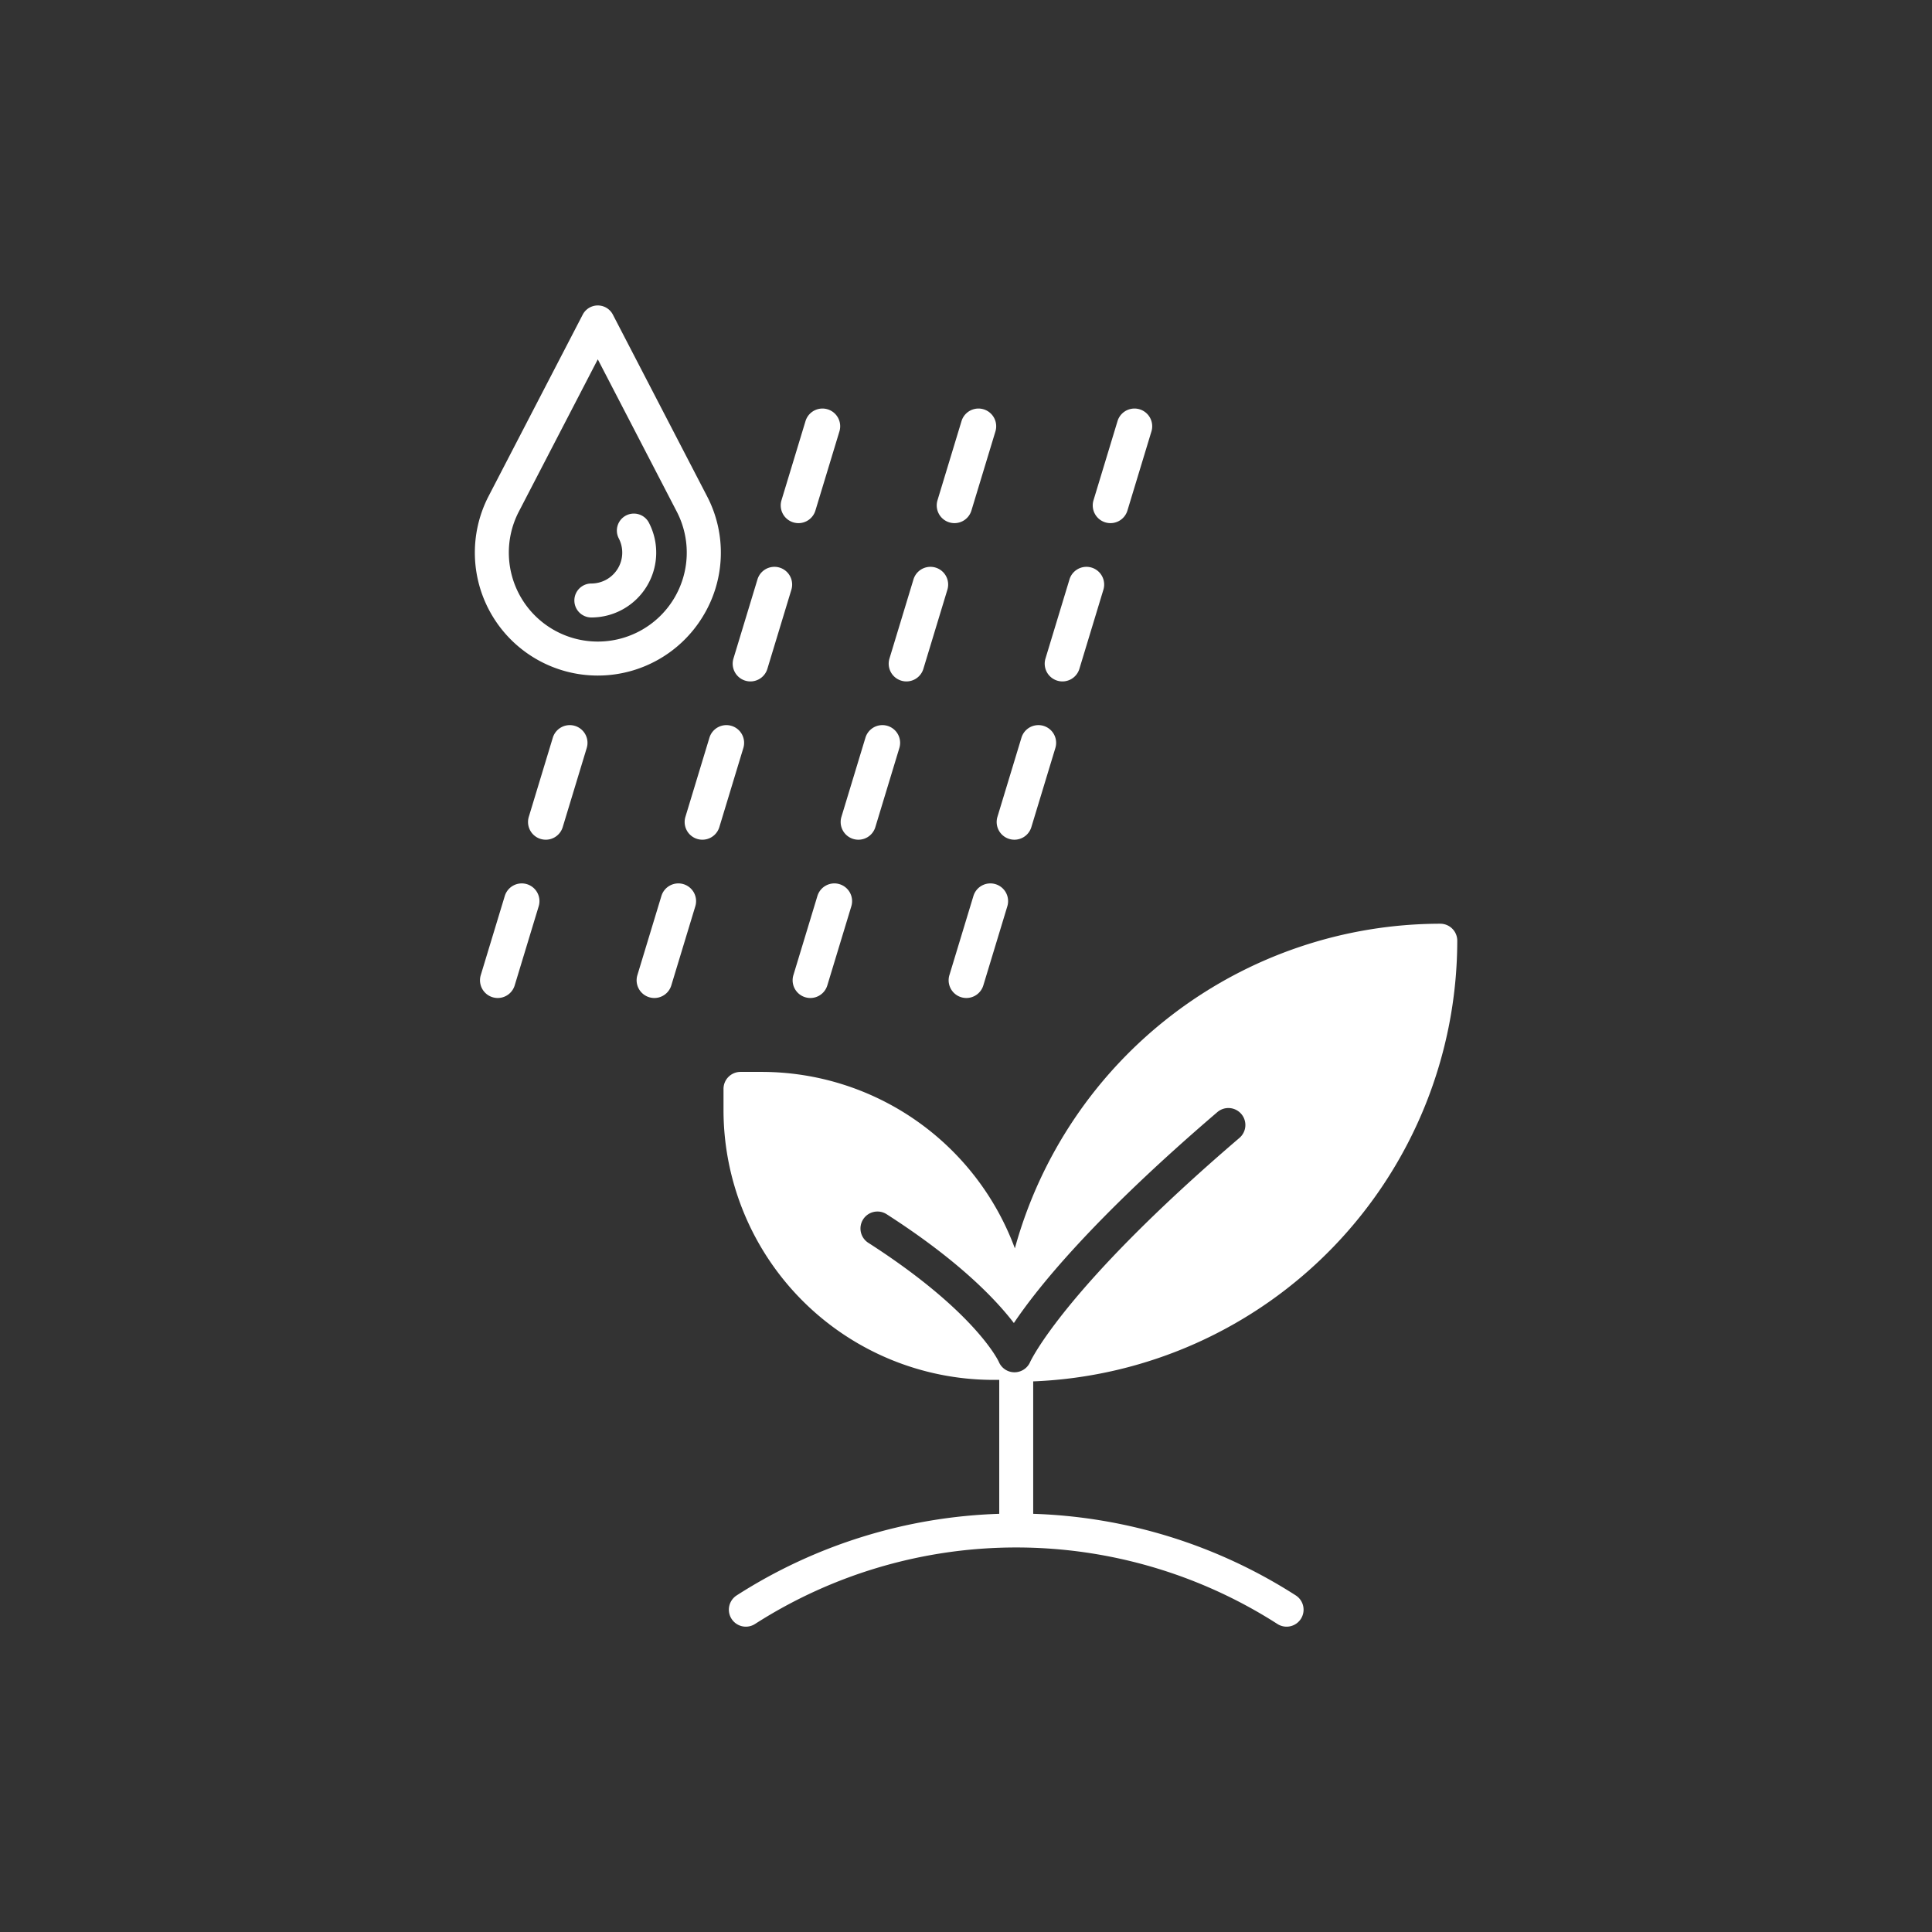 <?xml version="1.0" ?><svg fill="#fff" viewBox="0 0 512 512" xmlns="http://www.w3.org/2000/svg"><rect x="0" y="0" width="512" height="512" fill="#333333" stroke="none"/><g id="High_Watering"><path d="M222.48,234.314a4.699,4.699,0,0,0-5.858,3.131l-6.364,20.974a4.696,4.696,0,1,0,8.988,2.728l6.364-20.974A4.697,4.697,0,0,0,222.48,234.314Z"/><path d="M226.117,222.329a4.693,4.693,0,0,0,5.858-3.131l6.364-20.974a4.696,4.696,0,1,0-8.988-2.728l-6.364,20.974A4.697,4.697,0,0,0,226.117,222.329Z"/><path d="M238.847,180.381a4.692,4.692,0,0,0,5.858-3.131l6.364-20.974a4.696,4.696,0,1,0-8.988-2.728l-6.364,20.974A4.697,4.697,0,0,0,238.847,180.381Z"/><path d="M251.577,138.433a4.692,4.692,0,0,0,5.858-3.131l6.364-20.974a4.696,4.696,0,1,0-8.988-2.728l-6.364,20.974A4.697,4.697,0,0,0,251.577,138.433Z"/><path d="M197.503,180.381a4.692,4.692,0,0,0,5.858-3.131l6.364-20.974a4.696,4.696,0,1,0-8.988-2.728l-6.364,20.974A4.697,4.697,0,0,0,197.503,180.381Z"/><path d="M210.233,138.433a4.692,4.692,0,0,0,5.858-3.131l6.364-20.974a4.696,4.696,0,1,0-8.988-2.728l-6.364,20.974A4.697,4.697,0,0,0,210.233,138.433Z"/><path d="M181.136,234.314a4.699,4.699,0,0,0-5.858,3.131l-6.364,20.974a4.696,4.696,0,1,0,8.988,2.728l6.364-20.974A4.697,4.697,0,0,0,181.136,234.314Z"/><path d="M193.865,192.366a4.7,4.7,0,0,0-5.858,3.131l-6.364,20.974a4.696,4.696,0,1,0,8.988,2.728l6.364-20.974A4.697,4.697,0,0,0,193.865,192.366Z"/><path d="M263.824,234.314a4.7,4.7,0,0,0-5.858,3.131l-6.364,20.974a4.696,4.696,0,1,0,8.988,2.728l6.364-20.974A4.697,4.697,0,0,0,263.824,234.314Z"/><path d="M280.191,180.381a4.692,4.692,0,0,0,5.858-3.131l6.364-20.974a4.696,4.696,0,1,0-8.988-2.728l-6.364,20.974A4.697,4.697,0,0,0,280.191,180.381Z"/><path d="M267.461,222.329a4.693,4.693,0,0,0,5.858-3.131l6.364-20.974a4.696,4.696,0,1,0-8.988-2.728l-6.364,20.974A4.697,4.697,0,0,0,267.461,222.329Z"/><path d="M292.921,138.433a4.693,4.693,0,0,0,5.858-3.131l6.364-20.974a4.696,4.696,0,1,0-8.988-2.728l-6.364,20.974A4.697,4.697,0,0,0,292.921,138.433Z"/><path d="M152.359,192.366a4.7,4.7,0,0,0-5.858,3.131l-6.364,20.974a4.696,4.696,0,1,0,8.988,2.728l6.364-20.974A4.697,4.697,0,0,0,152.359,192.366Z"/><path d="M139.63,234.314a4.7,4.7,0,0,0-5.858,3.131l-6.364,20.974a4.696,4.696,0,1,0,8.988,2.728l6.364-20.974A4.697,4.697,0,0,0,139.63,234.314Z"/><path d="M186.259,163.368a32.34,32.34,0,0,0,1.084-31.918L162.417,83.378a4.5,4.5,0,0,0-7.99,0l-24.926,48.073a32.577,32.577,0,0,0,56.758,31.918Zm-27.837,6.654a23.577,23.577,0,0,1-20.931-34.429l20.931-40.368,20.931,40.368a23.577,23.577,0,0,1-20.931,34.429Z"/><path d="M165.906,136.611a4.5,4.5,0,0,0-1.924,6.066,8.188,8.188,0,0,1-7.269,11.958,4.5,4.5,0,0,0,0,9,17.188,17.188,0,0,0,15.26-25.101A4.498,4.498,0,0,0,165.906,136.611Z"/><path d="M386.19,249.296a4.5,4.5,0,0,0-4.5-4.5,117.085,117.085,0,0,0-112.74,86.029,71.59,71.59,0,0,0-67.064-46.761h-5.648a4.5,4.5,0,0,0-4.5,4.5v5.649a71.551,71.551,0,0,0,71.47,71.47h1.602v35.495A136.812,136.812,0,0,0,195.28,422.764a4.5,4.5,0,1,0,4.863,7.572,128.29,128.29,0,0,1,138.332,0,4.5,4.5,0,1,0,4.863-7.572,136.818,136.818,0,0,0-69.529-21.586V366.081A117.017,117.017,0,0,0,386.19,249.296ZM272.99,360.964a4.526,4.526,0,0,1-4.126,2.704l-.054,0a4.494,4.494,0,0,1-4.114-2.77c-.037-.082-6.047-13.219-34.58-31.538a4.5,4.5,0,1,1,4.863-7.573c18.998,12.198,28.842,22.48,33.709,28.831,6.123-9.145,20.812-27.556,53.886-55.865a4.5,4.5,0,1,1,5.852,6.837C281.941,341.377,273.074,360.772,272.99,360.964Z"/></g></svg>